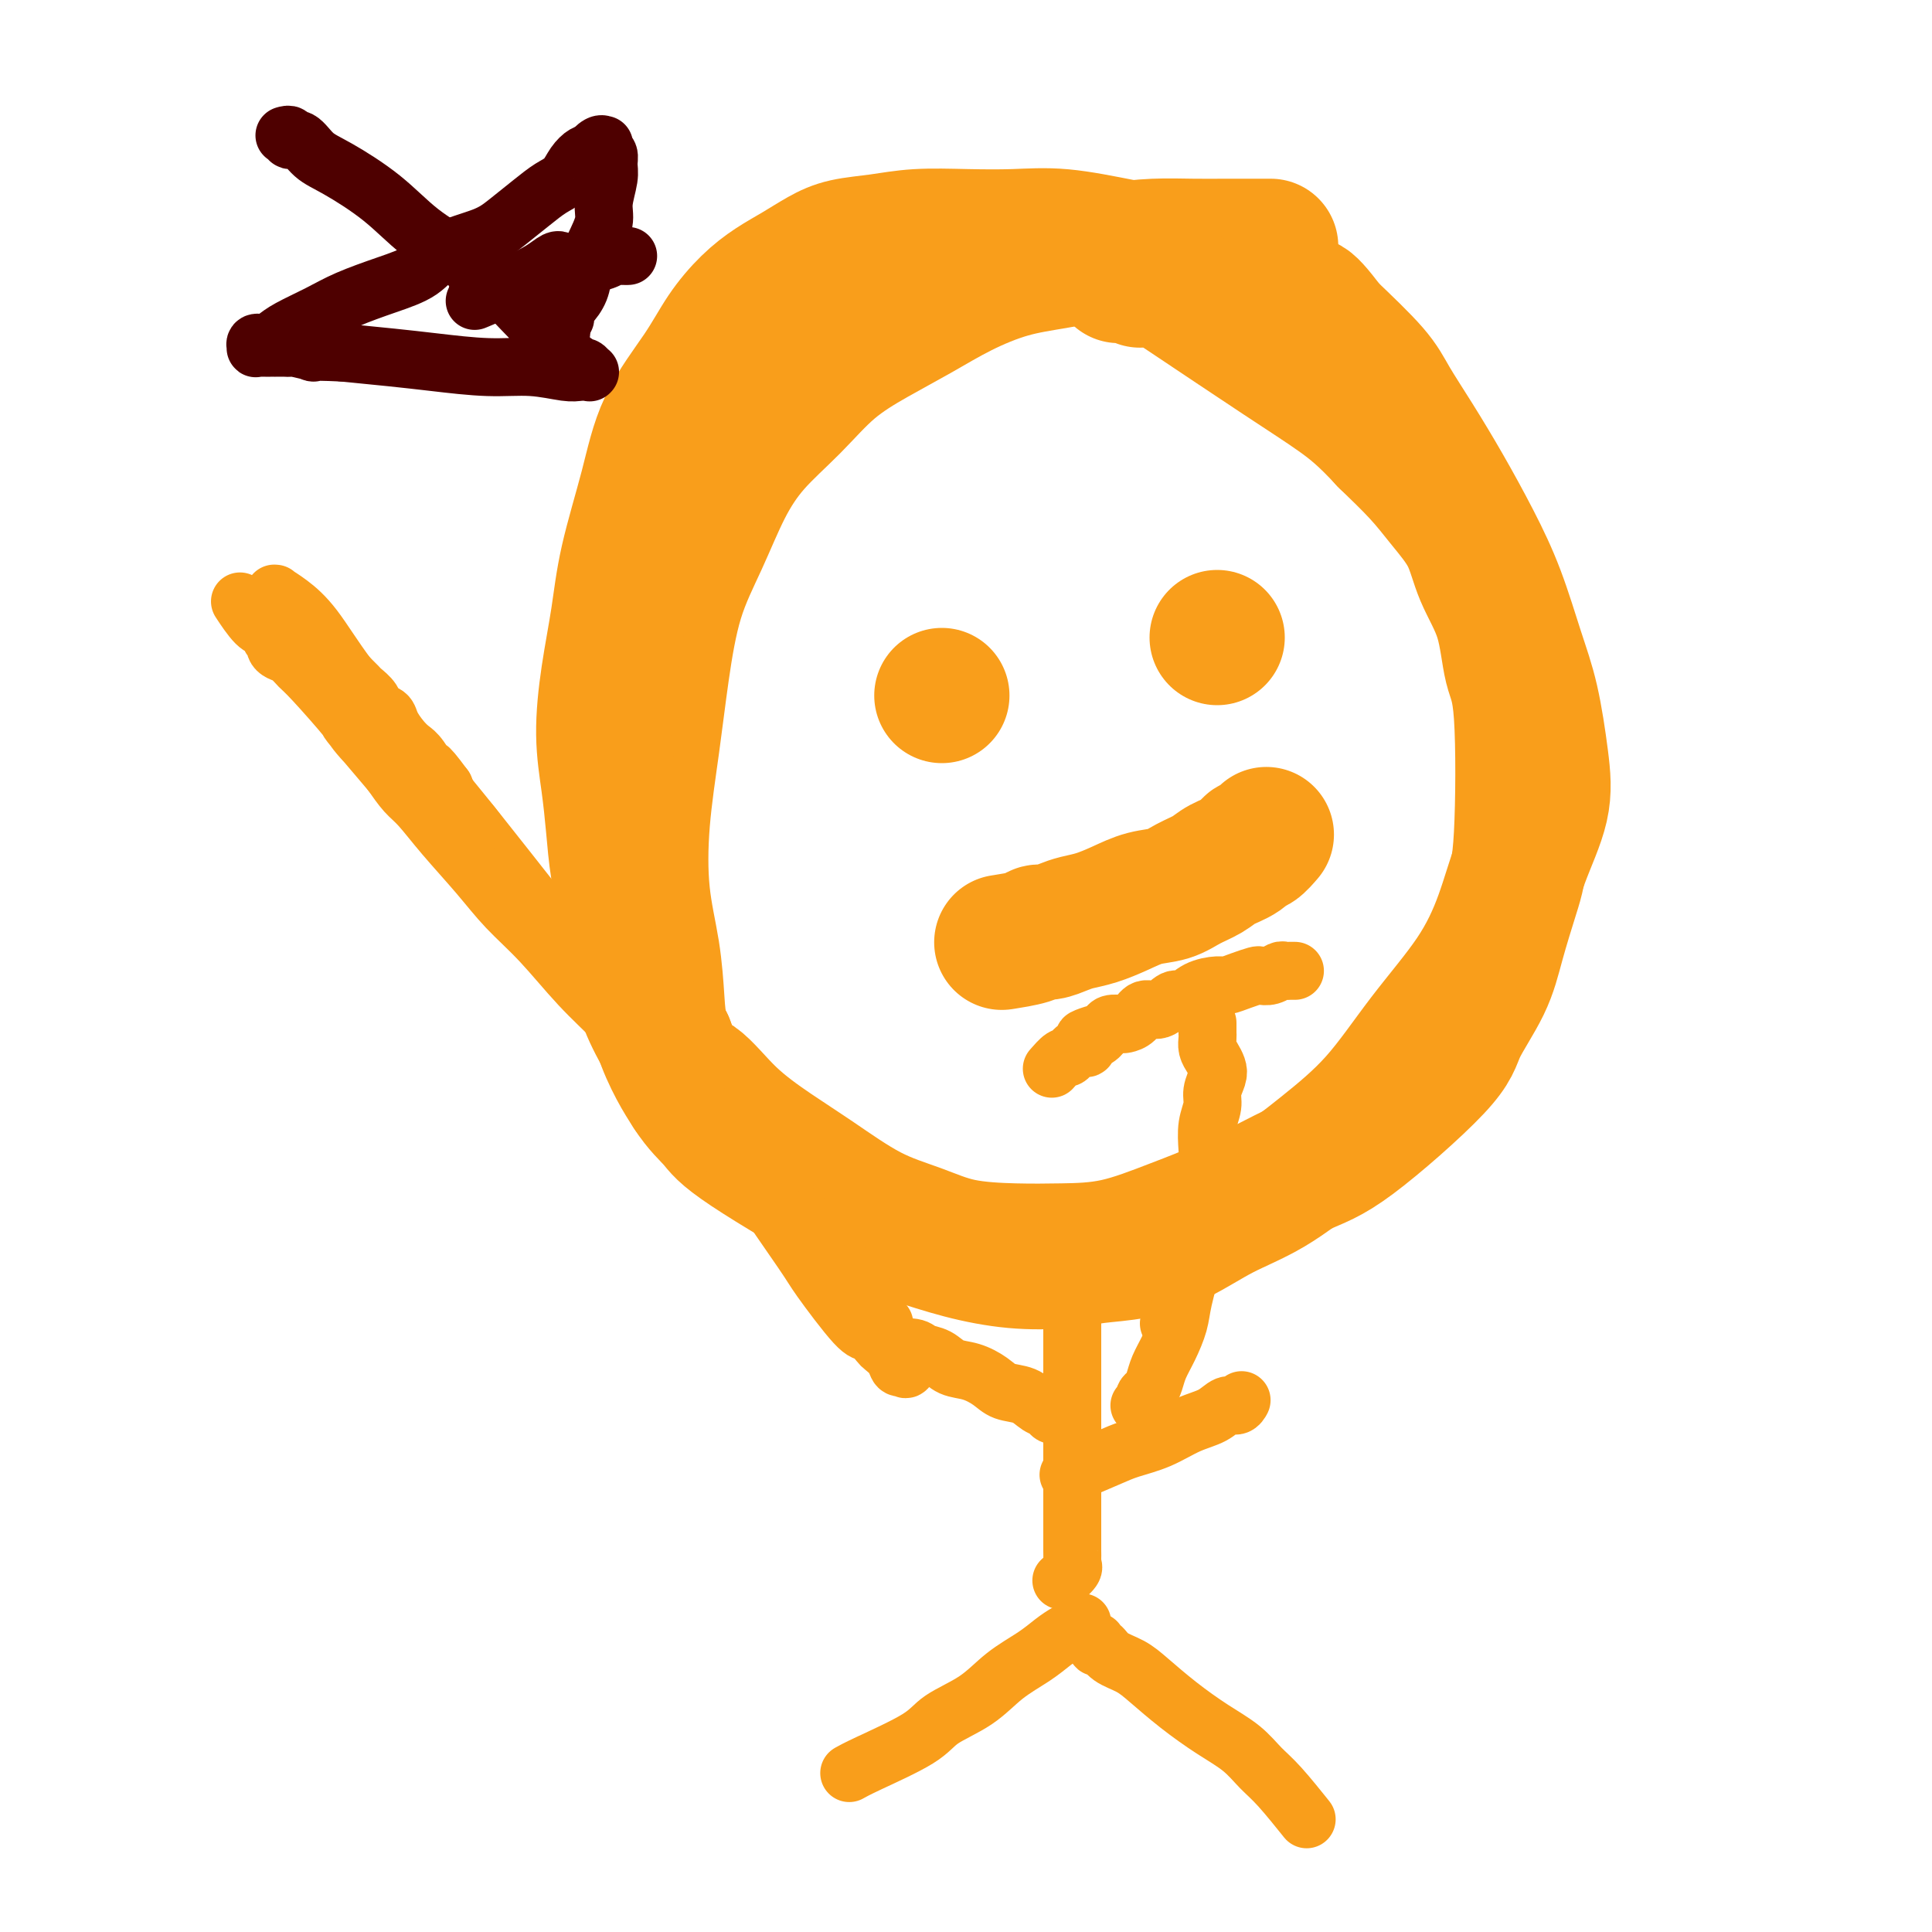 <svg viewBox='0 0 400 400' version='1.1' xmlns='http://www.w3.org/2000/svg' xmlns:xlink='http://www.w3.org/1999/xlink'><g fill='none' stroke='#F99E1B' stroke-width='28' stroke-linecap='round' stroke-linejoin='round'><path d='M263,51c-0.002,-0.000 -0.003,-0.000 0,0c0.003,0.000 0.012,0.000 0,0c-0.012,-0.000 -0.045,-0.000 0,0c0.045,0.000 0.167,0.000 0,0c-0.167,-0.000 -0.625,-0.001 -1,0c-0.375,0.001 -0.668,0.002 -2,0c-1.332,-0.002 -3.703,-0.008 -6,0c-2.297,0.008 -4.518,0.031 -7,0c-2.482,-0.031 -5.224,-0.116 -8,0c-2.776,0.116 -5.586,0.435 -9,1c-3.414,0.565 -7.431,1.378 -11,2c-3.569,0.622 -6.689,1.055 -10,2c-3.311,0.945 -6.812,2.403 -10,4c-3.188,1.597 -6.063,3.334 -9,5c-2.937,1.666 -5.937,3.263 -9,5c-3.063,1.737 -6.191,3.615 -9,6c-2.809,2.385 -5.301,5.278 -8,8c-2.699,2.722 -5.605,5.275 -8,8c-2.395,2.725 -4.280,5.624 -6,9c-1.720,3.376 -3.277,7.228 -5,11c-1.723,3.772 -3.612,7.463 -5,12c-1.388,4.537 -2.274,9.921 -3,15c-0.726,5.079 -1.291,9.855 -2,15c-0.709,5.145 -1.562,10.659 -2,16c-0.438,5.341 -0.462,10.507 0,15c0.462,4.493 1.411,8.312 2,12c0.589,3.688 0.818,7.246 1,10c0.182,2.754 0.318,4.703 1,7c0.682,2.297 1.909,4.942 3,7c1.091,2.058 2.045,3.529 3,5'/><path d='M143,226c1.950,3.044 3.826,4.653 5,6c1.174,1.347 1.646,2.431 7,6c5.354,3.569 15.589,9.623 22,13c6.411,3.377 8.999,4.079 12,5c3.001,0.921 6.417,2.063 10,3c3.583,0.937 7.333,1.670 11,2c3.667,0.330 7.250,0.259 10,0c2.750,-0.259 4.667,-0.705 7,-1c2.333,-0.295 5.081,-0.438 8,-1c2.919,-0.562 6.010,-1.544 9,-3c2.990,-1.456 5.880,-3.388 9,-5c3.120,-1.612 6.468,-2.905 10,-5c3.532,-2.095 7.246,-4.992 11,-8c3.754,-3.008 7.549,-6.127 11,-10c3.451,-3.873 6.557,-8.500 10,-13c3.443,-4.500 7.221,-8.872 10,-13c2.779,-4.128 4.557,-8.012 6,-12c1.443,-3.988 2.550,-8.080 4,-12c1.450,-3.920 3.243,-7.668 4,-11c0.757,-3.332 0.480,-6.249 0,-10c-0.480,-3.751 -1.162,-8.337 -2,-12c-0.838,-3.663 -1.833,-6.402 -3,-10c-1.167,-3.598 -2.508,-8.054 -4,-12c-1.492,-3.946 -3.136,-7.381 -5,-11c-1.864,-3.619 -3.947,-7.423 -6,-11c-2.053,-3.577 -4.076,-6.928 -6,-10c-1.924,-3.072 -3.749,-5.866 -5,-8c-1.251,-2.134 -1.929,-3.610 -4,-6c-2.071,-2.390 -5.536,-5.695 -9,-9'/><path d='M275,68c-5.646,-7.601 -4.763,-4.602 -5,-4c-0.237,0.602 -1.596,-1.191 -5,-3c-3.404,-1.809 -8.854,-3.634 -13,-5c-4.146,-1.366 -6.989,-2.275 -10,-3c-3.011,-0.725 -6.189,-1.267 -10,-2c-3.811,-0.733 -8.253,-1.657 -12,-2c-3.747,-0.343 -6.798,-0.103 -10,0c-3.202,0.103 -6.554,0.071 -10,0c-3.446,-0.071 -6.987,-0.182 -10,0c-3.013,0.182 -5.498,0.656 -8,1c-2.502,0.344 -5.021,0.558 -7,1c-1.979,0.442 -3.418,1.112 -5,2c-1.582,0.888 -3.308,1.993 -5,3c-1.692,1.007 -3.348,1.916 -5,3c-1.652,1.084 -3.298,2.344 -5,4c-1.702,1.656 -3.461,3.709 -5,6c-1.539,2.291 -2.859,4.820 -5,8c-2.141,3.180 -5.102,7.009 -7,11c-1.898,3.991 -2.734,8.143 -4,13c-1.266,4.857 -2.963,10.421 -4,15c-1.037,4.579 -1.413,8.175 -2,12c-0.587,3.825 -1.385,7.881 -2,12c-0.615,4.119 -1.049,8.302 -1,12c0.049,3.698 0.580,6.909 1,10c0.420,3.091 0.730,6.060 1,9c0.270,2.940 0.501,5.851 1,9c0.499,3.149 1.268,6.535 2,10c0.732,3.465 1.428,7.010 2,10c0.572,2.990 1.021,5.426 2,8c0.979,2.574 2.490,5.287 4,8'/><path d='M138,216c2.599,7.051 4.095,6.679 6,8c1.905,1.321 4.219,4.334 7,7c2.781,2.666 6.031,4.984 9,7c2.969,2.016 5.659,3.731 9,6c3.341,2.269 7.334,5.091 11,7c3.666,1.909 7.007,2.903 10,4c2.993,1.097 5.640,2.296 9,3c3.360,0.704 7.433,0.912 11,1c3.567,0.088 6.626,0.056 10,0c3.374,-0.056 7.062,-0.136 11,-1c3.938,-0.864 8.127,-2.513 12,-4c3.873,-1.487 7.429,-2.813 12,-5c4.571,-2.187 10.155,-5.236 14,-7c3.845,-1.764 5.949,-2.242 11,-6c5.051,-3.758 13.047,-10.797 17,-15c3.953,-4.203 3.861,-5.572 5,-8c1.139,-2.428 3.508,-5.917 5,-9c1.492,-3.083 2.106,-5.761 3,-9c0.894,-3.239 2.068,-7.038 3,-10c0.932,-2.962 1.624,-5.087 2,-12c0.376,-6.913 0.437,-18.615 0,-25c-0.437,-6.385 -1.372,-7.452 -2,-10c-0.628,-2.548 -0.948,-6.577 -2,-10c-1.052,-3.423 -2.834,-6.240 -4,-9c-1.166,-2.760 -1.715,-5.461 -3,-8c-1.285,-2.539 -3.308,-4.914 -5,-7c-1.692,-2.086 -3.055,-3.882 -5,-6c-1.945,-2.118 -4.473,-4.559 -7,-7'/><path d='M287,91c-4.443,-4.831 -7.051,-6.909 -10,-9c-2.949,-2.091 -6.240,-4.194 -12,-8c-5.760,-3.806 -13.988,-9.316 -18,-12c-4.012,-2.684 -3.808,-2.541 -5,-3c-1.192,-0.459 -3.781,-1.521 -5,-2c-1.219,-0.479 -1.070,-0.377 -1,0c0.070,0.377 0.060,1.029 0,1c-0.060,-0.029 -0.170,-0.739 -1,-1c-0.830,-0.261 -2.380,-0.075 -3,0c-0.620,0.075 -0.310,0.037 0,0'/><path d='M195,144c0.000,0.000 0.000,0.000 0,0c0.000,0.000 0.000,0.000 0,0c0.000,0.000 0.000,0.000 0,0c0.000,0.000 0.000,0.000 0,0c0.000,0.000 0.000,0.000 0,0'/><path d='M252,132c0.000,0.000 0.000,0.000 0,0c0.000,0.000 0.000,0.000 0,0c0.000,0.000 0.000,0.000 0,0c0.000,0.000 0.000,0.000 0,0'/><path d='M262,173c0.015,-0.017 0.029,-0.034 0,0c-0.029,0.034 -0.103,0.120 0,0c0.103,-0.120 0.383,-0.447 0,0c-0.383,0.447 -1.427,1.667 -2,2c-0.573,0.333 -0.673,-0.220 -1,0c-0.327,0.220 -0.879,1.215 -2,2c-1.121,0.785 -2.809,1.361 -4,2c-1.191,0.639 -1.885,1.340 -3,2c-1.115,0.660 -2.650,1.280 -4,2c-1.350,0.720 -2.514,1.541 -4,2c-1.486,0.459 -3.293,0.557 -5,1c-1.707,0.443 -3.314,1.233 -5,2c-1.686,0.767 -3.450,1.511 -5,2c-1.550,0.489 -2.887,0.722 -4,1c-1.113,0.278 -2.001,0.600 -3,1c-0.999,0.400 -2.107,0.878 -3,1c-0.893,0.122 -1.569,-0.112 -2,0c-0.431,0.112 -0.616,0.569 -2,1c-1.384,0.431 -3.967,0.838 -5,1c-1.033,0.162 -0.517,0.081 0,0'/></g>
<g fill='none' stroke='#F99E1B' stroke-width='12' stroke-linecap='round' stroke-linejoin='round'><path d='M222,270c-0.000,0.000 -0.000,0.000 0,0c0.000,-0.000 0.000,-0.000 0,0c-0.000,0.000 -0.000,0.001 0,0c0.000,-0.001 0.000,-0.005 0,0c-0.000,0.005 -0.000,0.019 0,0c0.000,-0.019 0.000,-0.070 0,0c-0.000,0.070 -0.000,0.260 0,1c0.000,0.740 0.000,2.029 0,3c-0.000,0.971 -0.000,1.623 0,3c0.000,1.377 0.000,3.480 0,6c-0.000,2.520 -0.000,5.458 0,8c0.000,2.542 0.000,4.687 0,7c-0.000,2.313 -0.000,4.794 0,7c0.000,2.206 0.000,4.139 0,6c-0.000,1.861 -0.001,3.651 0,5c0.001,1.349 0.002,2.258 0,3c-0.002,0.742 -0.008,1.316 0,2c0.008,0.684 0.030,1.476 0,2c-0.030,0.524 -0.111,0.780 0,1c0.111,0.220 0.415,0.405 0,1c-0.415,0.595 -1.547,1.598 -2,2c-0.453,0.402 -0.226,0.201 0,0'/><path d='M220,294c-0.000,0.001 -0.001,0.001 0,0c0.001,-0.001 0.002,-0.004 0,0c-0.002,0.004 -0.007,0.016 0,0c0.007,-0.016 0.028,-0.060 0,0c-0.028,0.060 -0.104,0.224 0,0c0.104,-0.224 0.388,-0.838 0,-1c-0.388,-0.162 -1.448,0.126 -2,0c-0.552,-0.126 -0.597,-0.666 -1,-1c-0.403,-0.334 -1.163,-0.461 -2,-1c-0.837,-0.539 -1.750,-1.491 -3,-2c-1.250,-0.509 -2.837,-0.574 -4,-1c-1.163,-0.426 -1.901,-1.213 -3,-2c-1.099,-0.787 -2.557,-1.574 -4,-2c-1.443,-0.426 -2.871,-0.492 -4,-1c-1.129,-0.508 -1.960,-1.456 -3,-2c-1.040,-0.544 -2.289,-0.682 -3,-1c-0.711,-0.318 -0.884,-0.816 -2,-1c-1.116,-0.184 -3.176,-0.052 -4,0c-0.824,0.052 -0.412,0.026 0,0'/><path d='M257,290c0.000,-0.001 0.001,-0.001 0,0c-0.001,0.001 -0.002,0.005 0,0c0.002,-0.005 0.009,-0.017 0,0c-0.009,0.017 -0.034,0.063 0,0c0.034,-0.063 0.128,-0.236 0,0c-0.128,0.236 -0.479,0.882 -1,1c-0.521,0.118 -1.213,-0.291 -2,0c-0.787,0.291 -1.669,1.284 -3,2c-1.331,0.716 -3.111,1.156 -5,2c-1.889,0.844 -3.887,2.094 -6,3c-2.113,0.906 -4.339,1.470 -6,2c-1.661,0.530 -2.755,1.027 -5,2c-2.245,0.973 -5.641,2.421 -7,3c-1.359,0.579 -0.679,0.290 0,0'/><path d='M224,336c-0.019,0.025 -0.038,0.051 0,0c0.038,-0.051 0.133,-0.177 0,0c-0.133,0.177 -0.495,0.657 -1,1c-0.505,0.343 -1.153,0.549 -2,1c-0.847,0.451 -1.893,1.149 -3,2c-1.107,0.851 -2.274,1.857 -4,3c-1.726,1.143 -4.009,2.425 -6,4c-1.991,1.575 -3.690,3.445 -6,5c-2.310,1.555 -5.232,2.795 -7,4c-1.768,1.205 -2.381,2.375 -5,4c-2.619,1.625 -7.244,3.707 -10,5c-2.756,1.293 -3.645,1.798 -4,2c-0.355,0.202 -0.178,0.101 0,0'/><path d='M227,340c0.002,-0.009 0.003,-0.018 0,0c-0.003,0.018 -0.011,0.063 0,0c0.011,-0.063 0.040,-0.236 0,0c-0.040,0.236 -0.147,0.880 0,1c0.147,0.120 0.550,-0.283 1,0c0.450,0.283 0.947,1.250 2,2c1.053,0.750 2.662,1.281 4,2c1.338,0.719 2.406,1.627 4,3c1.594,1.373 3.716,3.210 6,5c2.284,1.790 4.732,3.531 7,5c2.268,1.469 4.356,2.664 6,4c1.644,1.336 2.843,2.812 4,4c1.157,1.188 2.273,2.089 4,4c1.727,1.911 4.065,4.832 5,6c0.935,1.168 0.468,0.584 0,0'/><path d='M236,291c0.002,0.000 0.004,0.001 0,0c-0.004,-0.001 -0.015,-0.003 0,0c0.015,0.003 0.056,0.012 0,0c-0.056,-0.012 -0.208,-0.044 0,0c0.208,0.044 0.777,0.164 1,0c0.223,-0.164 0.101,-0.613 0,-1c-0.101,-0.387 -0.179,-0.713 0,-1c0.179,-0.287 0.615,-0.534 1,-1c0.385,-0.466 0.718,-1.153 1,-2c0.282,-0.847 0.513,-1.856 1,-3c0.487,-1.144 1.230,-2.422 2,-4c0.770,-1.578 1.568,-3.456 2,-5c0.432,-1.544 0.498,-2.754 1,-5c0.502,-2.246 1.441,-5.527 2,-8c0.559,-2.473 0.737,-4.138 1,-6c0.263,-1.862 0.610,-3.919 1,-6c0.390,-2.081 0.821,-4.184 1,-6c0.179,-1.816 0.104,-3.344 0,-5c-0.104,-1.656 -0.237,-3.441 0,-5c0.237,-1.559 0.845,-2.893 1,-4c0.155,-1.107 -0.144,-1.987 0,-3c0.144,-1.013 0.732,-2.159 1,-3c0.268,-0.841 0.215,-1.379 0,-2c-0.215,-0.621 -0.594,-1.327 -1,-2c-0.406,-0.673 -0.841,-1.312 -1,-2c-0.159,-0.688 -0.043,-1.425 0,-2c0.043,-0.575 0.011,-0.989 0,-1c-0.011,-0.011 -0.003,0.382 0,0c0.003,-0.382 0.001,-1.538 0,-2c-0.001,-0.462 -0.000,-0.231 0,0'/><path d='M242,274c0.000,0.000 0.000,0.000 0,0c0.000,0.000 0.000,0.000 0,0'/><path d='M268,201c-0.000,0.000 -0.000,0.000 0,0c0.000,-0.000 0.001,-0.000 0,0c-0.001,0.000 -0.004,0.000 0,0c0.004,-0.000 0.015,-0.000 0,0c-0.015,0.000 -0.057,0.000 0,0c0.057,-0.000 0.212,-0.000 0,0c-0.212,0.000 -0.792,0.000 -1,0c-0.208,-0.000 -0.044,-0.001 0,0c0.044,0.001 -0.032,0.004 0,0c0.032,-0.004 0.173,-0.015 0,0c-0.173,0.015 -0.661,0.056 -1,0c-0.339,-0.056 -0.530,-0.208 -1,0c-0.470,0.208 -1.218,0.778 -2,1c-0.782,0.222 -1.597,0.098 -2,0c-0.403,-0.098 -0.394,-0.168 -1,0c-0.606,0.168 -1.829,0.575 -3,1c-1.171,0.425 -2.291,0.868 -3,1c-0.709,0.132 -1.008,-0.048 -2,0c-0.992,0.048 -2.678,0.323 -4,1c-1.322,0.677 -2.279,1.757 -3,2c-0.721,0.243 -1.205,-0.352 -2,0c-0.795,0.352 -1.900,1.650 -3,2c-1.100,0.350 -2.197,-0.247 -3,0c-0.803,0.247 -1.314,1.337 -2,2c-0.686,0.663 -1.546,0.899 -2,1c-0.454,0.101 -0.500,0.066 -1,0c-0.500,-0.066 -1.454,-0.162 -2,0c-0.546,0.162 -0.686,0.582 -1,1c-0.314,0.418 -0.804,0.834 -1,1c-0.196,0.166 -0.098,0.083 0,0'/><path d='M228,214c-6.449,1.962 -2.572,0.367 -1,0c1.572,-0.367 0.838,0.494 0,1c-0.838,0.506 -1.779,0.656 -2,1c-0.221,0.344 0.277,0.881 0,1c-0.277,0.119 -1.330,-0.180 -2,0c-0.670,0.180 -0.957,0.840 -1,1c-0.043,0.160 0.160,-0.181 0,0c-0.160,0.181 -0.682,0.884 -1,1c-0.318,0.116 -0.432,-0.353 -1,0c-0.568,0.353 -1.591,1.530 -2,2c-0.409,0.470 -0.205,0.235 0,0'/><path d='M183,274c0.000,0.000 0.001,0.001 0,0c-0.001,-0.001 -0.003,-0.003 0,0c0.003,0.003 0.013,0.010 0,0c-0.013,-0.010 -0.048,-0.036 0,0c0.048,0.036 0.180,0.136 0,0c-0.180,-0.136 -0.674,-0.507 -1,-1c-0.326,-0.493 -0.486,-1.109 -1,-2c-0.514,-0.891 -1.381,-2.056 -2,-3c-0.619,-0.944 -0.989,-1.668 -2,-3c-1.011,-1.332 -2.662,-3.274 -4,-5c-1.338,-1.726 -2.362,-3.237 -4,-5c-1.638,-1.763 -3.889,-3.776 -6,-6c-2.111,-2.224 -4.083,-4.657 -6,-7c-1.917,-2.343 -3.778,-4.597 -6,-7c-2.222,-2.403 -4.803,-4.957 -7,-7c-2.197,-2.043 -4.010,-3.576 -6,-6c-1.990,-2.424 -4.156,-5.739 -6,-8c-1.844,-2.261 -3.364,-3.469 -5,-5c-1.636,-1.531 -3.386,-3.386 -5,-5c-1.614,-1.614 -3.090,-2.988 -4,-4c-0.910,-1.012 -1.254,-1.663 -2,-3c-0.746,-1.337 -1.893,-3.361 -3,-5c-1.107,-1.639 -2.172,-2.892 -3,-4c-0.828,-1.108 -1.418,-2.071 -2,-3c-0.582,-0.929 -1.157,-1.822 -2,-3c-0.843,-1.178 -1.955,-2.639 -3,-4c-1.045,-1.361 -2.022,-2.623 -3,-4c-0.978,-1.377 -1.956,-2.871 -3,-4c-1.044,-1.129 -2.156,-1.894 -3,-3c-0.844,-1.106 -1.422,-2.553 -2,-4'/><path d='M92,163c-4.606,-6.248 -3.122,-3.368 -3,-3c0.122,0.368 -1.118,-1.775 -2,-3c-0.882,-1.225 -1.406,-1.532 -2,-2c-0.594,-0.468 -1.257,-1.098 -2,-2c-0.743,-0.902 -1.565,-2.077 -2,-3c-0.435,-0.923 -0.483,-1.594 -1,-2c-0.517,-0.406 -1.503,-0.545 -2,-1c-0.497,-0.455 -0.504,-1.225 -1,-2c-0.496,-0.775 -1.481,-1.556 -2,-2c-0.519,-0.444 -0.573,-0.553 -1,-1c-0.427,-0.447 -1.229,-1.234 -2,-2c-0.771,-0.766 -1.512,-1.512 -2,-2c-0.488,-0.488 -0.722,-0.718 -1,-1c-0.278,-0.282 -0.600,-0.614 -1,-1c-0.400,-0.386 -0.878,-0.825 -1,-1c-0.122,-0.175 0.112,-0.086 0,0c-0.112,0.086 -0.569,0.167 -1,0c-0.431,-0.167 -0.836,-0.584 -1,-1c-0.164,-0.416 -0.086,-0.832 0,-1c0.086,-0.168 0.181,-0.086 0,0c-0.181,0.086 -0.636,0.178 -1,0c-0.364,-0.178 -0.636,-0.625 -1,-1c-0.364,-0.375 -0.818,-0.679 -1,-1c-0.182,-0.321 -0.091,-0.661 0,-1'/><path d='M62,130c-4.597,-5.118 -1.091,-1.413 0,0c1.091,1.413 -0.234,0.534 -1,0c-0.766,-0.534 -0.975,-0.721 -1,-1c-0.025,-0.279 0.133,-0.648 0,-1c-0.133,-0.352 -0.557,-0.687 -1,-1c-0.443,-0.313 -0.903,-0.605 -1,-1c-0.097,-0.395 0.170,-0.894 0,-1c-0.170,-0.106 -0.777,0.182 -1,0c-0.223,-0.182 -0.062,-0.835 0,-1c0.062,-0.165 0.024,0.156 0,0c-0.024,-0.156 -0.035,-0.791 0,-1c0.035,-0.209 0.115,0.007 0,0c-0.115,-0.007 -0.426,-0.237 0,0c0.426,0.237 1.589,0.941 3,2c1.411,1.059 3.071,2.474 5,5c1.929,2.526 4.126,6.164 7,10c2.874,3.836 6.423,7.872 10,12c3.577,4.128 7.180,8.349 11,13c3.820,4.651 7.857,9.731 12,15c4.143,5.269 8.393,10.725 12,15c3.607,4.275 6.571,7.368 9,10c2.429,2.632 4.322,4.802 6,7c1.678,2.198 3.140,4.424 5,7c1.860,2.576 4.116,5.501 6,8c1.884,2.499 3.395,4.571 5,7c1.605,2.429 3.302,5.214 5,8'/><path d='M153,242c16.110,19.735 8.385,9.573 7,8c-1.385,-1.573 3.569,5.442 6,9c2.431,3.558 2.338,3.660 4,6c1.662,2.340 5.079,6.920 7,9c1.921,2.080 2.346,1.661 3,2c0.654,0.339 1.538,1.436 2,2c0.462,0.564 0.501,0.596 1,1c0.499,0.404 1.458,1.180 2,2c0.542,0.820 0.668,1.683 1,2c0.332,0.317 0.872,0.090 1,0c0.128,-0.090 -0.154,-0.041 0,0c0.154,0.041 0.745,0.074 1,0c0.255,-0.074 0.176,-0.254 0,0c-0.176,0.254 -0.448,0.944 -1,0c-0.552,-0.944 -1.385,-3.521 -3,-6c-1.615,-2.479 -4.011,-4.862 -7,-8c-2.989,-3.138 -6.572,-7.033 -10,-11c-3.428,-3.967 -6.700,-8.006 -10,-12c-3.300,-3.994 -6.628,-7.942 -10,-12c-3.372,-4.058 -6.788,-8.225 -10,-12c-3.212,-3.775 -6.218,-7.157 -9,-10c-2.782,-2.843 -5.338,-5.147 -8,-8c-2.662,-2.853 -5.430,-6.256 -8,-9c-2.570,-2.744 -4.943,-4.831 -7,-7c-2.057,-2.169 -3.800,-4.421 -6,-7c-2.200,-2.579 -4.858,-5.485 -7,-8c-2.142,-2.515 -3.769,-4.639 -5,-6c-1.231,-1.361 -2.066,-1.960 -3,-3c-0.934,-1.040 -1.967,-2.520 -3,-4'/><path d='M81,160c-16.630,-19.498 -5.204,-6.743 -2,-3c3.204,3.743 -1.813,-1.526 -4,-4c-2.187,-2.474 -1.545,-2.155 -3,-4c-1.455,-1.845 -5.006,-5.856 -7,-8c-1.994,-2.144 -2.429,-2.421 -3,-3c-0.571,-0.579 -1.276,-1.461 -2,-2c-0.724,-0.539 -1.466,-0.736 -2,-1c-0.534,-0.264 -0.860,-0.595 -1,-1c-0.140,-0.405 -0.094,-0.883 0,-1c0.094,-0.117 0.237,0.126 0,0c-0.237,-0.126 -0.853,-0.622 -1,-1c-0.147,-0.378 0.174,-0.638 0,-1c-0.174,-0.362 -0.842,-0.826 -1,-1c-0.158,-0.174 0.195,-0.057 0,0c-0.195,0.057 -0.937,0.054 -2,-1c-1.063,-1.054 -2.447,-3.158 -3,-4c-0.553,-0.842 -0.277,-0.421 0,0'/></g>
<g fill='none' stroke='#4E0000' stroke-width='12' stroke-linecap='round' stroke-linejoin='round'><path d='M59,28c0.002,-0.001 0.005,-0.001 0,0c-0.005,0.001 -0.017,0.005 0,0c0.017,-0.005 0.062,-0.018 0,0c-0.062,0.018 -0.233,0.067 0,0c0.233,-0.067 0.869,-0.249 1,0c0.131,0.249 -0.242,0.931 0,1c0.242,0.069 1.100,-0.475 2,0c0.900,0.475 1.843,1.969 3,3c1.157,1.031 2.528,1.600 5,3c2.472,1.400 6.046,3.630 9,6c2.954,2.370 5.290,4.878 8,7c2.710,2.122 5.796,3.857 9,6c3.204,2.143 6.525,4.692 9,7c2.475,2.308 4.102,4.374 6,6c1.898,1.626 4.066,2.813 5,4c0.934,1.187 0.632,2.374 1,3c0.368,0.626 1.405,0.689 2,1c0.595,0.311 0.747,0.868 1,1c0.253,0.132 0.605,-0.161 1,0c0.395,0.161 0.832,0.775 1,1c0.168,0.225 0.067,0.061 0,0c-0.067,-0.061 -0.101,-0.020 0,0c0.101,0.020 0.335,0.020 0,0c-0.335,-0.020 -1.241,-0.061 -2,0c-0.759,0.061 -1.371,0.224 -3,0c-1.629,-0.224 -4.276,-0.833 -7,-1c-2.724,-0.167 -5.524,0.110 -9,0c-3.476,-0.110 -7.628,-0.607 -11,-1c-3.372,-0.393 -5.963,-0.684 -9,-1c-3.037,-0.316 -6.518,-0.658 -10,-1'/><path d='M71,73c-8.711,-0.403 -5.988,0.088 -6,0c-0.012,-0.088 -2.759,-0.756 -4,-1c-1.241,-0.244 -0.976,-0.065 -1,0c-0.024,0.065 -0.336,0.018 -1,0c-0.664,-0.018 -1.679,-0.005 -2,0c-0.321,0.005 0.054,0.001 0,0c-0.054,-0.001 -0.535,-0.000 -1,0c-0.465,0.000 -0.913,-0.000 -1,0c-0.087,0.000 0.187,0.001 0,0c-0.187,-0.001 -0.836,-0.004 -1,0c-0.164,0.004 0.158,0.016 0,0c-0.158,-0.016 -0.797,-0.059 -1,0c-0.203,0.059 0.029,0.221 0,0c-0.029,-0.221 -0.319,-0.825 0,-1c0.319,-0.175 1.247,0.077 2,0c0.753,-0.077 1.332,-0.485 2,-1c0.668,-0.515 1.424,-1.137 3,-2c1.576,-0.863 3.971,-1.967 6,-3c2.029,-1.033 3.690,-1.995 6,-3c2.310,-1.005 5.267,-2.053 8,-3c2.733,-0.947 5.241,-1.793 7,-3c1.759,-1.207 2.767,-2.774 5,-4c2.233,-1.226 5.690,-2.109 8,-3c2.310,-0.891 3.472,-1.789 5,-3c1.528,-1.211 3.421,-2.735 5,-4c1.579,-1.265 2.843,-2.273 4,-3c1.157,-0.727 2.207,-1.174 3,-2c0.793,-0.826 1.329,-2.030 2,-3c0.671,-0.970 1.477,-1.706 2,-2c0.523,-0.294 0.761,-0.147 1,0'/><path d='M122,32c3.585,-2.795 1.548,-1.282 1,-1c-0.548,0.282 0.393,-0.668 1,-1c0.607,-0.332 0.880,-0.045 1,0c0.120,0.045 0.086,-0.153 0,0c-0.086,0.153 -0.223,0.656 0,1c0.223,0.344 0.807,0.530 1,1c0.193,0.470 -0.007,1.223 0,2c0.007,0.777 0.219,1.579 0,3c-0.219,1.421 -0.870,3.461 -1,5c-0.130,1.539 0.260,2.577 0,4c-0.260,1.423 -1.170,3.230 -2,5c-0.830,1.770 -1.580,3.501 -2,5c-0.420,1.499 -0.508,2.764 -1,4c-0.492,1.236 -1.386,2.443 -2,3c-0.614,0.557 -0.947,0.462 -1,1c-0.053,0.538 0.175,1.707 0,2c-0.175,0.293 -0.751,-0.289 -1,0c-0.249,0.289 -0.170,1.449 0,2c0.170,0.551 0.430,0.495 0,1c-0.430,0.505 -1.552,1.573 -2,2c-0.448,0.427 -0.224,0.214 0,0'/><path d='M130,53c0.004,-0.000 0.008,-0.001 0,0c-0.008,0.001 -0.028,0.002 0,0c0.028,-0.002 0.106,-0.009 0,0c-0.106,0.009 -0.395,0.032 -1,0c-0.605,-0.032 -1.526,-0.120 -2,0c-0.474,0.120 -0.500,0.449 -2,1c-1.500,0.551 -4.474,1.323 -7,2c-2.526,0.677 -4.603,1.259 -8,2c-3.397,0.741 -8.113,1.640 -10,2c-1.887,0.360 -0.943,0.180 0,0'/><path d='M116,54c0.056,0.043 0.112,0.085 0,0c-0.112,-0.085 -0.392,-0.299 -1,0c-0.608,0.299 -1.544,1.111 -3,2c-1.456,0.889 -3.430,1.855 -6,3c-2.570,1.145 -5.734,2.470 -7,3c-1.266,0.530 -0.633,0.265 0,0'/><path d='M118,57c-0.029,0.024 -0.058,0.049 0,0c0.058,-0.049 0.203,-0.171 0,0c-0.203,0.171 -0.756,0.633 -1,1c-0.244,0.367 -0.181,0.637 -2,1c-1.819,0.363 -5.520,0.818 -7,1c-1.480,0.182 -0.740,0.091 0,0'/></g>
</svg>